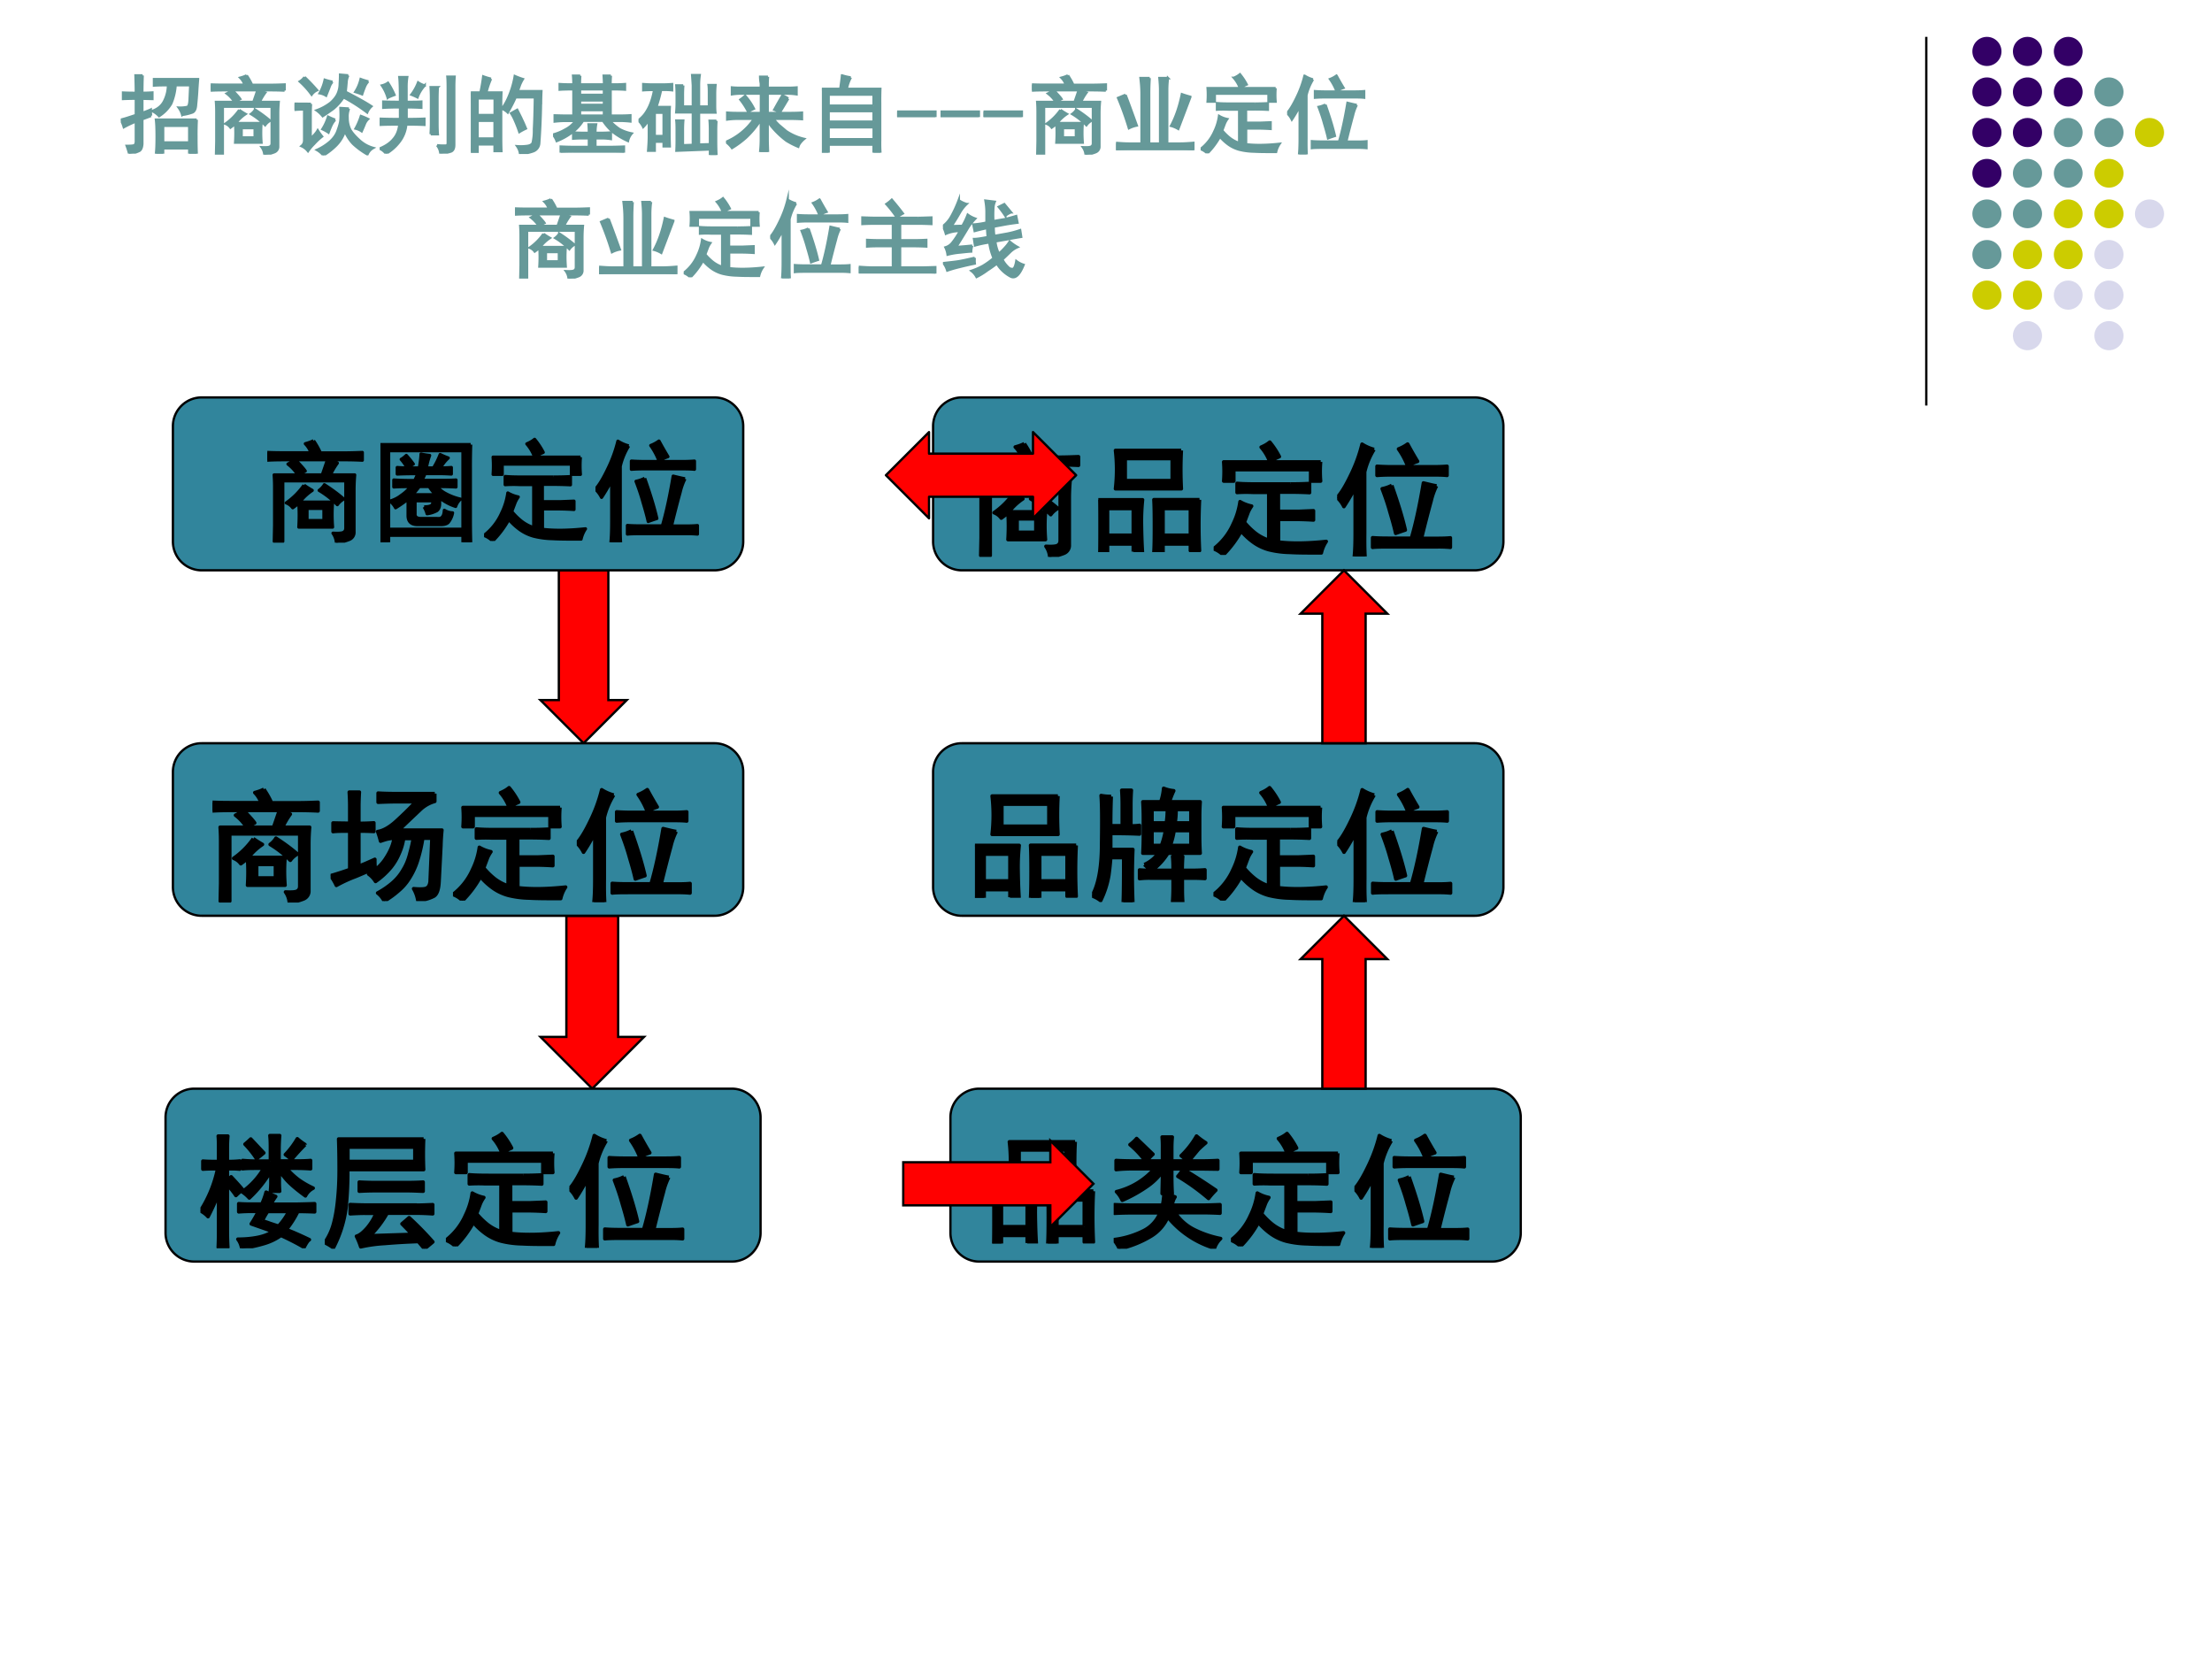 <svg xmlns="http://www.w3.org/2000/svg" xmlns:xlink="http://www.w3.org/1999/xlink" width="960" height="720" viewBox="0 0 720 540"><rect x="0" y="0" width="720" height="540" fill="#333333" stroke="none"/><g data-name="Artifact"><clipPath id="a"><path fill-rule="evenodd" d="M0 540h720V0H0Z"/></clipPath><g clip-path="url(#a)"><path fill="#fff" fill-rule="evenodd" d="M0 540h720V0H0Z"/></g></g><path fill="none" stroke="#000" stroke-miterlimit="10" stroke-width=".75" d="M627 12v120" data-name="Artifact"/><path fill="#306" fill-rule="evenodd" d="M642 16.74c0-2.62 2.12-4.74 4.74-4.74s4.74 2.12 4.74 4.74-2.12 4.74-4.74 4.74-4.74-2.12-4.74-4.74ZM655.2 16.74c0-2.62 2.12-4.74 4.74-4.74s4.74 2.12 4.74 4.74-2.12 4.74-4.74 4.74-4.74-2.12-4.74-4.74ZM668.52 16.74c0-2.62 2.1-4.74 4.68-4.74 2.58 0 4.68 2.12 4.68 4.74s-2.1 4.74-4.68 4.74c-2.58 0-4.68-2.12-4.68-4.74ZM642 29.94c0-2.62 2.12-4.74 4.74-4.74s4.74 2.12 4.74 4.74-2.12 4.74-4.74 4.74-4.74-2.12-4.74-4.74ZM655.2 29.94c0-2.62 2.12-4.74 4.74-4.74s4.74 2.12 4.74 4.74-2.12 4.74-4.74 4.74-4.74-2.12-4.74-4.74ZM668.52 29.94c0-2.62 2.1-4.74 4.68-4.74 2.58 0 4.68 2.12 4.68 4.74s-2.1 4.74-4.68 4.74c-2.58 0-4.68-2.12-4.68-4.74Z" data-name="Artifact"/><path fill="#699" fill-rule="evenodd" d="M681.72 29.94c0-2.62 2.12-4.74 4.74-4.74s4.74 2.12 4.74 4.74-2.12 4.74-4.74 4.74-4.74-2.12-4.74-4.74Z" data-name="Artifact"/><path fill="#306" fill-rule="evenodd" d="M642 43.14c0-2.62 2.12-4.74 4.74-4.74s4.74 2.12 4.74 4.74-2.12 4.74-4.74 4.74-4.74-2.12-4.74-4.74ZM655.2 43.14c0-2.62 2.12-4.74 4.74-4.74s4.74 2.12 4.74 4.74-2.12 4.74-4.74 4.74-4.74-2.12-4.74-4.74Z" data-name="Artifact"/><path fill="#699" fill-rule="evenodd" d="M668.52 43.14c0-2.62 2.1-4.74 4.68-4.74 2.58 0 4.68 2.12 4.68 4.74s-2.1 4.74-4.68 4.74c-2.58 0-4.68-2.12-4.68-4.74ZM681.72 43.14c0-2.62 2.12-4.74 4.74-4.74s4.74 2.12 4.74 4.74-2.12 4.74-4.74 4.74-4.74-2.12-4.74-4.74Z" data-name="Artifact"/><path fill="#cc0" fill-rule="evenodd" d="M694.92 43.14c0-2.62 2.12-4.74 4.74-4.74s4.74 2.12 4.74 4.74-2.12 4.74-4.74 4.74-4.74-2.12-4.74-4.74Z" data-name="Artifact"/><path fill="#306" fill-rule="evenodd" d="M642 56.4c0-2.58 2.12-4.68 4.74-4.68s4.74 2.1 4.74 4.68c0 2.58-2.12 4.68-4.74 4.68S642 58.98 642 56.4Z" data-name="Artifact"/><path fill="#699" fill-rule="evenodd" d="M655.2 56.4c0-2.58 2.12-4.68 4.74-4.68s4.74 2.1 4.74 4.68c0 2.58-2.12 4.68-4.74 4.68s-4.74-2.1-4.74-4.68ZM668.52 56.4c0-2.58 2.1-4.68 4.68-4.68 2.58 0 4.68 2.1 4.68 4.68 0 2.58-2.1 4.68-4.68 4.68-2.58 0-4.68-2.1-4.68-4.68Z" data-name="Artifact"/><path fill="#cc0" fill-rule="evenodd" d="M681.72 56.4c0-2.58 2.12-4.68 4.74-4.68s4.74 2.1 4.74 4.68c0 2.58-2.12 4.68-4.74 4.68s-4.74-2.1-4.74-4.68Z" data-name="Artifact"/><path fill="#699" fill-rule="evenodd" d="M642 69.6c0-2.58 2.12-4.68 4.74-4.68s4.74 2.1 4.74 4.68c0 2.58-2.12 4.68-4.74 4.68S642 72.18 642 69.6ZM655.2 69.6c0-2.58 2.12-4.68 4.74-4.68s4.74 2.1 4.74 4.68c0 2.58-2.12 4.68-4.74 4.68s-4.74-2.1-4.74-4.68Z" data-name="Artifact"/><path fill="#cc0" fill-rule="evenodd" d="M668.52 69.6c0-2.58 2.1-4.68 4.68-4.68 2.58 0 4.68 2.1 4.68 4.68 0 2.58-2.1 4.68-4.68 4.68-2.58 0-4.68-2.1-4.68-4.68ZM681.72 69.6c0-2.58 2.12-4.68 4.74-4.68s4.74 2.1 4.74 4.68c0 2.58-2.12 4.68-4.74 4.68s-4.74-2.1-4.74-4.68Z" data-name="Artifact"/><path fill="#d8d8ec" fill-rule="evenodd" d="M694.92 69.6c0-2.58 2.12-4.68 4.74-4.68s4.74 2.1 4.74 4.68c0 2.58-2.12 4.68-4.74 4.68s-4.74-2.1-4.74-4.68Z" data-name="Artifact"/><path fill="#699" fill-rule="evenodd" d="M642 82.86c0-2.62 2.12-4.74 4.74-4.74s4.74 2.12 4.74 4.74-2.12 4.74-4.74 4.74-4.74-2.12-4.74-4.74Z" data-name="Artifact"/><path fill="#cc0" fill-rule="evenodd" d="M655.2 82.86c0-2.62 2.12-4.74 4.74-4.74s4.74 2.12 4.74 4.74-2.12 4.74-4.74 4.74-4.74-2.12-4.74-4.74ZM668.52 82.86c0-2.62 2.1-4.74 4.68-4.74 2.58 0 4.68 2.12 4.68 4.74s-2.1 4.74-4.68 4.74c-2.58 0-4.68-2.12-4.68-4.74Z" data-name="Artifact"/><path fill="#d8d8ec" fill-rule="evenodd" d="M681.72 82.86c0-2.62 2.12-4.74 4.74-4.74s4.74 2.12 4.74 4.74-2.12 4.74-4.74 4.74-4.74-2.12-4.74-4.74Z" data-name="Artifact"/><path fill="#cc0" fill-rule="evenodd" d="M642 96.06c0-2.62 2.12-4.74 4.74-4.74s4.74 2.12 4.74 4.74-2.12 4.74-4.74 4.74-4.74-2.12-4.74-4.74ZM655.2 96.06c0-2.62 2.12-4.74 4.74-4.74s4.74 2.12 4.74 4.74-2.12 4.74-4.74 4.74-4.74-2.12-4.74-4.74Z" data-name="Artifact"/><path fill="#d8d8ec" fill-rule="evenodd" d="M668.52 96.06c0-2.62 2.1-4.74 4.68-4.74 2.58 0 4.68 2.12 4.68 4.74s-2.1 4.74-4.68 4.74c-2.58 0-4.68-2.12-4.68-4.74ZM681.72 96.06c0-2.62 2.12-4.74 4.74-4.74s4.74 2.12 4.74 4.74-2.12 4.74-4.74 4.74-4.74-2.12-4.74-4.74ZM655.2 109.26c0-2.62 2.12-4.74 4.74-4.74s4.74 2.12 4.74 4.74-2.12 4.74-4.74 4.74-4.74-2.12-4.74-4.74ZM681.72 109.26c0-2.62 2.12-4.74 4.74-4.74s4.74 2.12 4.74 4.74-2.12 4.74-4.74 4.74-4.74-2.12-4.74-4.74Z" data-name="Artifact"/><g data-name="Span"><clipPath id="b"><path fill-rule="evenodd" d="M0 540h720V0H0Z"/></clipPath><g clip-path="url(#b)"><symbol id="c"><path d="M.883.395A3.23 3.23 0 0 1 .879.199C.879.11.88.042.883 0H.797v.063H.492V0H.41c.005.036.008.102.008.195 0 .097-.003.163-.008.2h.473M.352.44A2.503 2.503 0 0 0 .25.402V.113C.247.074.237.048.219.035A.338.338 0 0 0 .098 0 .905.905 0 0 1 .07.09C.128.09.16.094.164.102a.07.07 0 0 1 .012.043v.23a1.283 1.283 0 0 1-.14-.066A.399.399 0 0 1 0 .395C.026.4.085.418.176.449v.192C.118.64.069.639.027.637V.71C.067.708.116.707.176.707c0 .07-.002.138-.004.203h.082A4.722 4.722 0 0 1 .25.707c.031 0 .07.001.117.004V.637L.25.64V.473c.047.018.08.03.098.039 0-.021.001-.045.004-.07m.363.011a.263.263 0 0 1-.04.082.38.38 0 0 1 .098.008C.79.548.798.574.801.621l.008.176H.637A.664.664 0 0 0 .586.582a.426.426 0 0 0-.14-.144.256.256 0 0 1-.079.058C.432.52.477.557.504.61A.415.415 0 0 1 .55.797C.48.797.426.796.387.793v.074h.511A5.698 5.698 0 0 1 .887.711 3.825 3.825 0 0 0 .875.57C.872.52.858.49.832.48A.559.559 0 0 0 .715.452M.797.13v.195H.492V.13h.305Z"/></symbol><symbol id="d"><path d="M.418.922A.704.704 0 0 0 .48.812h.223c.052 0 .104.002.156.004v-.07A3.128 3.128 0 0 1 .703.75h-.45c.05-.052.08-.086.09-.102A.29.29 0 0 1 .286.613h.211C.512.655.527.7.543.746A.616.616 0 0 1 .633.72.66.66 0 0 1 .57.613h.22A1.643 1.643 0 0 1 .784.484V.098A.068.068 0 0 0 .742.03.467.467 0 0 0 .625 0a.172.172 0 0 1-.031.086C.646.083.678.086.69.094c.013.008.02.02.02.039v.426H.14V.012H.063l.003.144v.336c0 .026 0 .067-.004.121h.215a.378.378 0 0 1-.09.098c.021.01.04.023.06.039h-.09C.096.75.043.749 0 .746v.07C.044.814.095.813.152.813h.243a.22.22 0 0 1-.051.082C.37.902.394.91.418.922M.332.52A.852.852 0 0 1 .406.473.464.464 0 0 1 .293.367H.59a1.43 1.43 0 0 1 0-.226H.285a1.704 1.704 0 0 1 0 .218A.788.788 0 0 0 .23.316.128.128 0 0 1 .172.36a.65.65 0 0 1 .16.16M.512.2v.11H.359v-.11h.153m.004.324C.589.477.647.433.69.395A.184.184 0 0 1 .633.344a.82.82 0 0 1-.164.129c.018.013.034.03.047.05Z"/></symbol><symbol id="e"><path d="M.633.543A.239.239 0 0 1 .617.437a.31.31 0 0 1 .031-.14c.024-.04.06-.08.11-.125A.39.39 0 0 1 .914.086.153.153 0 0 1 .848.012a.893.893 0 0 0-.164.12.46.46 0 0 0-.098.153.418.418 0 0 0-.113-.18A.774.774 0 0 0 .336 0a.266.266 0 0 1-.074.063.61.61 0 0 1 .152.097c.044.04.074.083.09.133.018.05.029.089.031.117.003.031.003.078 0 .14A15.4 15.4 0 0 1 .633.544M.625.93a.215.215 0 0 1-.02-.078A3.431 3.431 0 0 0 .594.738C.72.673.822.618.894.57A.204.204 0 0 1 .845.5 2.034 2.034 0 0 1 .57.676.606.606 0 0 0 .453.543 2.599 2.599 0 0 0 .328.457a.346.346 0 0 1-.07.066.584.584 0 0 1 .164.09C.46.647.488.683.504.72.52.758.527.796.527.832a1.6 1.6 0 0 1 .004.106L.625.93M.191.598A1.821 1.821 0 0 1 .187.477V.195C.228.232.255.263.27.29.285.266.302.242.32.22A.702.702 0 0 1 .227.133.568.568 0 0 1 .157.05a.2.2 0 0 1-.075.058c.02.016.031.038.031.067v.36C.07.535.031.533 0 .53v.07C.031.6.095.599.191.599M.117.91C.161.868.21.818.262.758A.164.164 0 0 1 .199.707a.94.94 0 0 1-.137.152c.021.013.04.03.055.051M.441.855A.172.172 0 0 1 .406.793L.367.695a.21.21 0 0 1-.074.028.547.547 0 0 1 .059.156.866.866 0 0 1 .09-.024M.858.86A.192.192 0 0 1 .816.793a1.224 1.224 0 0 1-.03-.082.93.93 0 0 1-.079.027c.029.045.05.094.063.149A.905.905 0 0 1 .86.859M.472.414A.281.281 0 0 1 .43.352 1.193 1.193 0 0 1 .395.266a.474.474 0 0 1-.07.039.583.583 0 0 1 .066.144.777.777 0 0 1 .082-.035m.382.008A.161.161 0 0 1 .816.363 1.94 1.94 0 0 0 .781.281a.209.209 0 0 1-.07.031.777.777 0 0 1 .062.145.777.777 0 0 0 .082-.035Z"/></symbol><symbol id="f"><path d="M0 .059c.07.028.124.065.16.109C.2.212.223.27.23.34.126.34.05.339.004.336v.07C.05.404.129.402.238.402V.54C.158.54.092.538.043.535v.07C.093.603.158.602.238.602.238.742.236.839.23.89h.09A.718.718 0 0 1 .312.77V.602c.073 0 .13 0 .172.003v-.07A2.919 2.919 0 0 1 .313.54V.402c.093 0 .162.002.207.004v-.07A3.882 3.882 0 0 1 .309.34.387.387 0 0 0 .223.129.53.53 0 0 0 .074 0 .173.173 0 0 1 0 .059m.668.039A.543.543 0 0 1 .773.094c.013.002.02.013.02.031v.64c0 .055-.001.098-.004.13h.082a1.738 1.738 0 0 1-.004-.13V.103C.867.062.855.038.832.027A.439.439 0 0 0 .707.004a.171.171 0 0 1-.039.094M.594.227c.002.039.004.082.004.128v.297c0 .05-.002.09-.004.121h.082A2.261 2.261 0 0 1 .672.641V.355c0-.046.001-.09.004-.128H.594m-.5.425a.508.508 0 0 1-.067.141.209.209 0 0 1 .07.031.846.846 0 0 0 .075-.14.811.811 0 0 1-.078-.032m.43.141A.396.396 0 0 1 .44.656a.744.744 0 0 1-.07.031.58.58 0 0 1 .078.141.282.282 0 0 1 .074-.035Z"/></symbol><symbol id="g"><path d="M.234.875A.936.936 0 0 1 .18.715h.175A2.957 2.957 0 0 1 .352.547V.203c0-.039 0-.095.003-.168H.277v.078H.078V.027H0l.004.157v.359c0 .07-.001.128-.004.172h.113c.013.06.024.122.032.187a.788.788 0 0 1 .09-.027M.815.578a8.084 8.084 0 0 0-.02-.453.105.105 0 0 0-.073-.094A.623.623 0 0 0 .574 0 .196.196 0 0 1 .54.09.561.561 0 0 1 .66.094C.691.099.71.11.72.129a.646.646 0 0 1 .015.16C.74.378.744.501.746.66H.52C.499.61.469.552.43.484a.195.195 0 0 1-.067.043.65.65 0 0 1 .067.114 1.043 1.043 0 0 1 .082.265.906.906 0 0 1 .093-.035.443.443 0 0 1-.035-.07.782.782 0 0 0-.027-.07H.82A3.217 3.217 0 0 1 .816.577M.277.18v.207H.078V.18h.2m0 .273v.195h-.2V.453h.2M.585.418C.602.387.62.346.64.297a.728.728 0 0 1-.075-.04C.548.308.531.35.516.384a.565.565 0 0 1-.047.09l.07.039.047-.094Z"/></symbol><symbol id="h"><path d="M.238.793c0 .036-.001.07-.004.102h.082A1.324 1.324 0 0 1 .312.793h.282c0 .036-.002.07-.004.102h.082A1.324 1.324 0 0 1 .668.793h.059c.028 0 .065.001.109.004V.734a1.93 1.93 0 0 1-.11.004H.669V.43h.086c.052 0 .1.001.144.004v-.07a1.142 1.142 0 0 1-.14.007H.66A.615.615 0 0 1 .773.273a.516.516 0 0 1 .141-.05.191.191 0 0 1-.043-.086.873.873 0 0 0-.176.105.639.639 0 0 0-.113.13H.348A.5.5 0 0 0 .223.237a.737.737 0 0 0-.18-.101A.246.246 0 0 1 0 .21.58.58 0 0 1 .145.27.33.33 0 0 1 .262.37H.16C.113.371.066.368.02.363v.07C.066.432.113.43.16.43h.078v.308C.176.738.122.737.078.734v.063C.122.794.167.793.211.793h.027M.418.23c0 .027-.001.06-.004.098H.5A.55.55 0 0 1 .492.23h.074c.037 0 .072.002.106.004V.16a.72.72 0 0 1-.11.008h-.07V.066H.66c.06 0 .115.002.164.004V0C.774.003.72.004.66.004H.238A2.68 2.68 0 0 1 .09 0v.07C.134.068.184.066.238.066h.18v.102H.355a1.71 1.71 0 0 1-.12-.004v.07A1.59 1.59 0 0 1 .347.23h.07m.176.2v.066H.313V.43h.28m0 .242v.066h-.28V.672h.28m0-.117v.054h-.28V.555h.28Z"/></symbol><symbol id="i"><path d="M.52.809A1.453 1.453 0 0 1 .516.69V.563h.117v.246a9.736 9.736 0 0 1-.008.12h.086A.83.83 0 0 1 .703.813v-.25H.82v.149C.82.753.82.786.816.813h.079A1.062 1.062 0 0 1 .89.71V.6c0-.044 0-.079.004-.105H.703V.121l.129.004v.16c0 .04-.001.077-.004.113h.078A1.376 1.376 0 0 1 .902.293v-.14A2.9 2.9 0 0 1 .906 0H.832v.066L.442.051c.002.036.003.077.003.12V.29C.445.34.444.375.441.4H.52a1.336 1.336 0 0 1-.004-.11V.113l.117.004v.38H.44C.444.54.445.578.445.612v.063C.445.73.444.775.441.809H.52M.297.82C.328.82.359.822.39.824v-.07a.706.706 0 0 1-.094.004H.262a1.782 1.782 0 0 0-.055-.2h.156A2.227 2.227 0 0 1 .36.439V.254C.36.212.361.16.363.102h-.07v.054H.188V.051H.113c.005.065.008.118.008.16v.2A.483.483 0 0 0 .055.327.257.257 0 0 1 0 .402c.031.026.056.051.074.075a.525.525 0 0 1 .059.105c.02.047.038.106.05.176C.14.758.097.757.056.754v.07C.085.822.115.82.145.82h.152M.293.22v.273H.188V.22h.105Z"/></symbol><symbol id="j"><path d="M.488.875A.825.825 0 0 1 .484.793V.746H.72C.75.746.784.747.82.75V.672A.721.721 0 0 1 .72.68H.484V.453h.27c.039 0 .082.001.129.004V.383a2.196 2.196 0 0 1-.13.004H.552A.439.439 0 0 1 .617.312L.7.242a.63.63 0 0 1 .207-.09.285.285 0 0 1-.05-.054A.133.133 0 0 1 .84.062a.94.94 0 0 0-.137.07 1.007 1.007 0 0 0-.172.164.346.346 0 0 0-.047.075V.148C.484.107.486.058.488 0h-.09c.006.057.008.107.008.148v.23a1.039 1.039 0 0 0-.172-.21A1.089 1.089 0 0 0 .07.047a.298.298 0 0 1-.07.07.743.743 0 0 1 .328.27H.125a.896.896 0 0 1-.11-.008v.078C.058.454.095.453.126.453h.281V.68H.184A.702.702 0 0 1 .07.672V.75C.102.747.138.746.18.746h.226v.05a.44.44 0 0 0-.008.079h.09M.723.621A12.318 12.318 0 0 0 .629.465C.605.475.583.485.562.492c.042.076.073.13.094.164A.233.233 0 0 0 .723.621m-.5.031A.684.684 0 0 0 .324.504.535.535 0 0 1 .258.469a.847.847 0 0 1-.09.14.788.788 0 0 1 .055.043Z"/></symbol><symbol id="k"><path d="M.336.875A.459.459 0 0 1 .289.742h.39A3.803 3.803 0 0 1 .677.578V.141C.676.094.677.047.68 0H.602v.094H.078V0H0c.003.05.004.095.004.137v.445c0 .047-.001.1-.004.16h.215c.01.07.017.123.02.156a.58.58 0 0 1 .1-.023M.603.156v.14H.078v-.14h.524m0 .39v.13H.078v-.13h.524m0-.187v.125H.078V.36h.524Z"/></symbol><use xlink:href="#c" fill="#699" transform="matrix(27.984 0 0 -27.984 39.312 50.023)"/><use xlink:href="#d" fill="#699" transform="matrix(27.984 0 0 -27.984 68.585 50.351)"/><use xlink:href="#e" fill="#699" transform="matrix(27.984 0 0 -27.984 95.86 50.57)"/><use xlink:href="#f" fill="#699" transform="matrix(27.984 0 0 -27.984 123.572 50.023)"/><use xlink:href="#g" fill="#699" transform="matrix(27.984 0 0 -27.984 153.251 50.133)"/><use xlink:href="#h" fill="#699" transform="matrix(27.984 0 0 -27.984 180.01 49.696)"/><use xlink:href="#i" fill="#699" transform="matrix(27.984 0 0 -27.984 207.831 50.46)"/><use xlink:href="#j" fill="#699" transform="matrix(27.984 0 0 -27.984 236.309 49.477)"/><use xlink:href="#k" fill="#699" transform="matrix(27.984 0 0 -27.984 267.519 49.696)"/><use xlink:href="#c" fill="none" stroke="#699" stroke-miterlimit="10" stroke-width=".029" transform="matrix(27.984 0 0 -27.984 39.312 50.023)"/><use xlink:href="#d" fill="none" stroke="#699" stroke-miterlimit="10" stroke-width=".029" transform="matrix(27.984 0 0 -27.984 68.585 50.351)"/><use xlink:href="#e" fill="none" stroke="#699" stroke-miterlimit="10" stroke-width=".029" transform="matrix(27.984 0 0 -27.984 95.86 50.57)"/><use xlink:href="#f" fill="none" stroke="#699" stroke-miterlimit="10" stroke-width=".029" transform="matrix(27.984 0 0 -27.984 123.572 50.023)"/><use xlink:href="#g" fill="none" stroke="#699" stroke-miterlimit="10" stroke-width=".029" transform="matrix(27.984 0 0 -27.984 153.251 50.133)"/><use xlink:href="#h" fill="none" stroke="#699" stroke-miterlimit="10" stroke-width=".029" transform="matrix(27.984 0 0 -27.984 180.01 49.696)"/><use xlink:href="#i" fill="none" stroke="#699" stroke-miterlimit="10" stroke-width=".029" transform="matrix(27.984 0 0 -27.984 207.831 50.46)"/><use xlink:href="#j" fill="none" stroke="#699" stroke-miterlimit="10" stroke-width=".029" transform="matrix(27.984 0 0 -27.984 236.309 49.477)"/><use xlink:href="#k" fill="none" stroke="#699" stroke-miterlimit="10" stroke-width=".029" transform="matrix(27.984 0 0 -27.984 267.519 49.696)"/></g></g><g data-name="Span"><clipPath id="l"><path fill-rule="evenodd" d="M0 540h720V0H0Z"/></clipPath><g clip-path="url(#l)"><symbol id="m"><path d="M.445 0H0v.063h.445V0Z"/></symbol><use xlink:href="#m" fill="#699" transform="matrix(27.984 0 0 -27.984 292.007 38.108)"/><use xlink:href="#m" fill="#699" transform="matrix(27.984 0 0 -27.984 306.139 38.108)"/><use xlink:href="#m" fill="#699" transform="matrix(27.984 0 0 -27.984 320.13 38.108)"/><use xlink:href="#m" fill="none" stroke="#699" stroke-miterlimit="10" stroke-width=".029" transform="matrix(27.984 0 0 -27.984 292.007 38.108)"/><use xlink:href="#m" fill="none" stroke="#699" stroke-miterlimit="10" stroke-width=".029" transform="matrix(27.984 0 0 -27.984 306.139 38.108)"/><use xlink:href="#m" fill="none" stroke="#699" stroke-miterlimit="10" stroke-width=".029" transform="matrix(27.984 0 0 -27.984 320.13 38.108)"/></g></g><g data-name="Span"><clipPath id="n"><path fill-rule="evenodd" d="M0 540h720V0H0Z"/></clipPath><g clip-path="url(#n)"><symbol id="o"><path d="M.39.84A2.689 2.689 0 0 1 .384.652V.078h.129V.7c0 .042-.003.089-.008.14h.098A1.072 1.072 0 0 1 .594.708V.078h.152c.042 0 .093.003.152.008V0C.838.005.79.008.75.008H.156A2.19 2.19 0 0 1 0 0v.086C.068.08.118.078.152.078h.145v.578C.297.711.293.772.285.84h.106M.109.645C.141.564.184.445.24.289a.337.337 0 0 1-.09-.031 3.543 3.543 0 0 1-.126.351L.11.645M.863.62.723.25A.325.325 0 0 1 .64.285C.695.387.737.51.766.652c.028-.01.06-.02.097-.03Z"/></symbol><symbol id="p"><path d="M.629.578c.05 0 .1.001.152.004V.508a3.088 3.088 0 0 1-.168.004H.527V.355h.164L.813.36V.285A2.629 2.629 0 0 1 .688.29h-.16V.105C.636.092.766.094.917.11a.277.277 0 0 1-.04-.093c-.103 0-.19 0-.257.004A.76.76 0 0 0 .45.043a.395.395 0 0 0-.125.059.571.571 0 0 0-.101.093A.864.864 0 0 0 .078 0 .213.213 0 0 1 0 .05a.52.52 0 0 1 .16.204.595.595 0 0 1 .055.18.306.306 0 0 1 .094-.036.279.279 0 0 1-.028-.05L.25.266A.602.602 0 0 1 .332.184.365.365 0 0 1 .449.12v.39H.324C.28.512.236.512.191.509v.074C.236.579.288.578.348.578h.28m.243.18a.944.944 0 0 1 0-.156H.79v.093H.164V.602H.082a1.041 1.041 0 0 1 0 .156h.79m-.485.12C.41.888.434.9.457.919A.655.655 0 0 0 .535.801.53.53 0 0 1 .457.76a.388.388 0 0 1-.07.118Z"/></symbol><symbol id="q"><path d="M.3.871A.622.622 0 0 1 .224.688V.19C.223.108.224.044.227 0H.14c.005.047.007.11.007.188v.374C.11.492.078.44.055.406A.26.26 0 0 1 0 .48c.034.037.07.097.11.18.041.083.072.168.093.254A.35.35 0 0 1 .301.871M.809.574a.552.552 0 0 1-.043-.12A10.735 10.735 0 0 1 .687.147H.82c.05 0 .084.002.102.004V.074A.989.989 0 0 1 .82.078H.422C.357.078.312.077.289.074v.078C.313.15.354.148.414.148h.191c.034.115.067.265.098.45C.745.588.78.579.81.574M.789.73c.047 0 .082.002.106.004V.66C.87.663.835.664.785.664H.437C.402.664.363.663.325.66v.074A1.83 1.83 0 0 1 .437.73H.79M.445.578C.492.445.53.324.555.215A2.301 2.301 0 0 1 .477.188C.464.247.447.305.43.362.414.421.393.483.367.551a.31.31 0 0 1 .078.027m.13.336C.604.86.632.812.655.774A.382.382 0 0 1 .574.737.638.638 0 0 1 .5.875c.026.01.05.023.074.04Z"/></symbol><use xlink:href="#d" fill="#699" transform="matrix(27.984 0 0 -27.984 335.897 50.351)"/><use xlink:href="#o" fill="#699" transform="matrix(27.984 0 0 -27.984 363.281 48.93)"/><use xlink:href="#p" fill="#699" transform="matrix(27.984 0 0 -27.984 390.805 49.914)"/><use xlink:href="#q" fill="#699" transform="matrix(27.984 0 0 -27.984 418.954 50.242)"/><use xlink:href="#d" fill="none" stroke="#699" stroke-miterlimit="10" stroke-width=".029" transform="matrix(27.984 0 0 -27.984 335.897 50.351)"/><use xlink:href="#o" fill="none" stroke="#699" stroke-miterlimit="10" stroke-width=".029" transform="matrix(27.984 0 0 -27.984 363.281 48.93)"/><use xlink:href="#p" fill="none" stroke="#699" stroke-miterlimit="10" stroke-width=".029" transform="matrix(27.984 0 0 -27.984 390.805 49.914)"/><use xlink:href="#q" fill="none" stroke="#699" stroke-miterlimit="10" stroke-width=".029" transform="matrix(27.984 0 0 -27.984 418.954 50.242)"/></g></g><g data-name="Span"><clipPath id="r"><path fill-rule="evenodd" d="M0 540h720V0H0Z"/></clipPath><g clip-path="url(#r)"><symbol id="s"><path d="M-2147483500-2147483500Z"/></symbol><use xlink:href="#s" fill="#699" transform="matrix(27.96 0 0 -27.96 60043638000 -60043638000)"/><use xlink:href="#s" fill="#699" transform="matrix(27.96 0 0 -27.96 60043638000 -60043638000)"/><use xlink:href="#s" fill="#699" transform="matrix(27.96 0 0 -27.96 60043638000 -60043638000)"/><use xlink:href="#s" fill="#699" transform="matrix(27.96 0 0 -27.96 60043638000 -60043638000)"/><use xlink:href="#s" fill="#699" transform="matrix(27.96 0 0 -27.96 60043638000 -60043638000)"/><use xlink:href="#s" fill="#699" transform="matrix(27.96 0 0 -27.96 60043638000 -60043638000)"/><use xlink:href="#s" fill="#699" transform="matrix(27.96 0 0 -27.96 60043638000 -60043638000)"/><use xlink:href="#s" fill="#699" transform="matrix(27.96 0 0 -27.96 60043638000 -60043638000)"/><use xlink:href="#s" fill="#699" transform="matrix(27.96 0 0 -27.96 60043638000 -60043638000)"/><use xlink:href="#s" fill="none" stroke="#699" stroke-miterlimit="10" stroke-width=".029" transform="matrix(27.96 0 0 -27.96 60043638000 -60043638000)"/><use xlink:href="#s" fill="none" stroke="#699" stroke-miterlimit="10" stroke-width=".029" transform="matrix(27.96 0 0 -27.96 60043638000 -60043638000)"/><use xlink:href="#s" fill="none" stroke="#699" stroke-miterlimit="10" stroke-width=".029" transform="matrix(27.96 0 0 -27.96 60043638000 -60043638000)"/><use xlink:href="#s" fill="none" stroke="#699" stroke-miterlimit="10" stroke-width=".029" transform="matrix(27.96 0 0 -27.96 60043638000 -60043638000)"/><use xlink:href="#s" fill="none" stroke="#699" stroke-miterlimit="10" stroke-width=".029" transform="matrix(27.96 0 0 -27.96 60043638000 -60043638000)"/><use xlink:href="#s" fill="none" stroke="#699" stroke-miterlimit="10" stroke-width=".029" transform="matrix(27.96 0 0 -27.96 60043638000 -60043638000)"/><use xlink:href="#s" fill="none" stroke="#699" stroke-miterlimit="10" stroke-width=".029" transform="matrix(27.96 0 0 -27.96 60043638000 -60043638000)"/><use xlink:href="#s" fill="none" stroke="#699" stroke-miterlimit="10" stroke-width=".029" transform="matrix(27.96 0 0 -27.96 60043638000 -60043638000)"/><use xlink:href="#s" fill="none" stroke="#699" stroke-miterlimit="10" stroke-width=".029" transform="matrix(27.96 0 0 -27.96 60043638000 -60043638000)"/></g></g><g data-name="Span"><clipPath id="t"><path fill-rule="evenodd" d="M0 540h720V0H0Z"/></clipPath><g clip-path="url(#t)"><symbol id="u"><path d="M.688.648C.729.648.78.65.844.652V.578a3.871 3.871 0 0 1-.156.004H.48V.387h.157c.041 0 .09.001.148.004V.316A3.332 3.332 0 0 1 .637.32H.48V.07h.247C.773.07.828.072.89.074V0a4.003 4.003 0 0 1-.164.004H0v.074C.063.073.118.07.168.07h.23v.25H.246C.204.32.155.32.098.316v.075C.16.388.21.387.246.387h.152v.195H.203C.148.582.095.581.043.578v.074C.1.65.155.648.207.648h.48M.442.656a1.337 1.337 0 0 1-.12.153.472.472 0 0 1 .062.05C.437.797.48.743.512.7a.739.739 0 0 1-.07-.043Z"/></symbol><symbol id="v"><path d="M.508.777c0 .04-.004.082-.012.13L.602.894A.224.224 0 0 1 .586.816a1.376 1.376 0 0 1 0-.148l.133.023a2.5 2.5 0 0 1 .133.036L.867.652A2.877 2.877 0 0 1 .73.632L.59.606C.59.564.592.527.598.496L.75.523c.052.01.102.024.148.04L.91.487A4.691 4.691 0 0 1 .762.461L.609.434A.44.44 0 0 1 .65.289c.023.018.045.04.066.063C.738.375.759.4.777.43a.578.578 0 0 1 .09-.063.282.282 0 0 1-.082-.054 4.915 4.915 0 0 0-.094-.09A.329.329 0 0 1 .773.12C.8.108.818.108.828.121c.01.013.02.04.027.082A.273.273 0 0 1 .938.16C.892.046.845 0 .792.023a.413.413 0 0 0-.164.153 1.421 1.421 0 0 0-.11-.078A.799.799 0 0 0 .392.02a.212.212 0 0 1-.059.07.806.806 0 0 1 .133.058.9.9 0 0 1 .125.09.696.696 0 0 0-.05.184A1.236 1.236 0 0 1 .374.387L.363.46c.032 0 .085.008.16.023A.874.874 0 0 0 .516.59 2.437 2.437 0 0 1 .37.555L.355.629a.94.94 0 0 1 .153.023v.125m-.235.09A.43.43 0 0 1 .195.766 2.531 2.531 0 0 0 .098.609C.16.612.203.613.227.613c.023.04.044.082.062.13A.332.332 0 0 1 .375.698.648.648 0 0 1 .293.594a9.276 9.276 0 0 0-.14-.227c.07.005.132.01.187.016A.238.238 0 0 1 .328.316C.31.316.27.312.207.305A.9.9 0 0 1 .055.28.262.262 0 0 1 .03.363a.16.16 0 0 1 .086.063C.143.46.171.503.2.555A.399.399 0 0 1 .035.523.399.399 0 0 1 0 .61a.361.361 0 0 1 .098.114c.03.054.06.117.086.187a.319.319 0 0 1 .09-.043M.37.242a.277.277 0 0 1 0-.066 3.816 3.816 0 0 1-.176-.04A1.604 1.604 0 0 1 .051.095.266.266 0 0 1 .008.18C.08.188.137.194.176.2.215.206.28.22.37.241m.356.492a1.198 1.198 0 0 1-.075.102l.063.031.078-.094A.235.235 0 0 1 .727.734Z"/></symbol><use xlink:href="#d" fill="#699" transform="matrix(27.96 0 0 -27.96 167.625 90.689)"/><use xlink:href="#o" fill="#699" transform="matrix(27.96 0 0 -27.96 195.014 89.269)"/><use xlink:href="#p" fill="#699" transform="matrix(27.96 0 0 -27.96 222.542 90.252)"/><use xlink:href="#q" fill="#699" transform="matrix(27.96 0 0 -27.96 250.695 90.58)"/><use xlink:href="#u" fill="#699" transform="matrix(27.96 0 0 -27.96 279.534 89.05)"/><use xlink:href="#v" fill="#699" transform="matrix(27.96 0 0 -27.96 306.923 90.689)"/><use xlink:href="#d" fill="none" stroke="#699" stroke-miterlimit="10" stroke-width=".029" transform="matrix(27.96 0 0 -27.96 167.625 90.689)"/><use xlink:href="#o" fill="none" stroke="#699" stroke-miterlimit="10" stroke-width=".029" transform="matrix(27.96 0 0 -27.96 195.014 89.269)"/><use xlink:href="#p" fill="none" stroke="#699" stroke-miterlimit="10" stroke-width=".029" transform="matrix(27.96 0 0 -27.96 222.542 90.252)"/><use xlink:href="#q" fill="none" stroke="#699" stroke-miterlimit="10" stroke-width=".029" transform="matrix(27.96 0 0 -27.96 250.695 90.58)"/><use xlink:href="#u" fill="none" stroke="#699" stroke-miterlimit="10" stroke-width=".029" transform="matrix(27.96 0 0 -27.96 279.534 89.05)"/><use xlink:href="#v" fill="none" stroke="#699" stroke-miterlimit="10" stroke-width=".029" transform="matrix(27.96 0 0 -27.96 306.923 90.689)"/></g></g><g data-name="P"><path fill="red" fill-rule="evenodd" d="M175.92 227.88h5.98v-42.24h16.12v42.24H204l-14.04 14.04Z"/><path fill="none" stroke="#000" stroke-miterlimit="10" stroke-width=".75" d="M175.92 227.88h5.98v-42.24h16.12v42.24H204l-14.04 14.04Z"/></g><g data-name="P"><path fill="#31859c" fill-rule="evenodd" d="M56.28 138.74c0-5.18 4.2-9.38 9.38-9.38h166.88c5.18 0 9.38 4.2 9.38 9.38v37.52c0 5.18-4.2 9.38-9.38 9.38H65.66a9.38 9.38 0 0 1-9.38-9.38Z"/><path fill="none" stroke="#000" stroke-linejoin="round" stroke-width=".75" d="M56.28 138.74c0-5.18 4.2-9.38 9.38-9.38h166.88c5.18 0 9.38 4.2 9.38 9.38v37.52c0 5.18-4.2 9.38-9.38 9.38H65.66a9.38 9.38 0 0 1-9.38-9.38Z"/></g><g data-name="Span"><clipPath id="w"><path fill-rule="evenodd" d="M0 540h720V0H0Z"/></clipPath><g clip-path="url(#w)"><symbol id="x"><path d="M.816.883A5.713 5.713 0 0 1 .813.664V.246c0-.068 0-.15.003-.246h-.07v.063H.074V0H0c.003.08.004.164.004.25v.414C.004.74.003.812 0 .883h.816M.746.117v.711H.074v-.71h.672M.395.32C.444.32.47.33.473.352v.023h-.16V.258C.31.227.332.212.379.215h.129C.534.212.55.216.558.227c.011.01.018.03.02.062A.147.147 0 0 1 .652.266.189.189 0 0 0 .613.18C.6.167.578.16.547.16H.344C.28.158.25.185.25.242v.149A1.096 1.096 0 0 0 .137.312a.175.175 0 0 1-.051.06C.125.383.16.401.19.425c.034.023.062.05.082.078C.22.504.168.503.121.5v.063C.165.56.228.558.31.558c.01.02.02.041.027.062A3.19 3.19 0 0 1 .152.617v.059C.19.673.22.672.242.672A.42.42 0 0 1 .188.75c.015.008.03.02.046.035A.82.82 0 0 0 .297.707.153.153 0 0 1 .25.672h.102c.01.06.015.101.015.125A.808.808 0 0 1 .445.785a.63.63 0 0 1-.03-.113H.48a.7.7 0 0 1 .06.121.71.71 0 0 1 .073-.031.314.314 0 0 1-.07-.09c.023 0 .056.001.098.004V.617a1.666 1.666 0 0 1-.098.004h-.14A.39.39 0 0 0 .374.56h.18c.041 0 .084 0 .129.003V.5a3.044 3.044 0 0 1-.172.004A.255.255 0 0 1 .59.44a.524.524 0 0 1 .133-.05A.15.15 0 0 1 .68.324a.455.455 0 0 0-.145.078V.348C.535.319.526.298.508.285A.253.253 0 0 0 .422.258.218.218 0 0 1 .395.32M.5.43a.434.434 0 0 0-.059.074h-.09A1.06 1.06 0 0 0 .29.43H.5Z"/></symbol><use xlink:href="#d" transform="matrix(36 0 0 -36 87.008 176.647)"/><use xlink:href="#x" transform="matrix(36 0 0 -36 123.831 176.506)"/><use xlink:href="#p" transform="matrix(36 0 0 -36 157.56 176.084)"/><use xlink:href="#q" transform="matrix(36 0 0 -36 193.821 176.506)"/><use xlink:href="#d" fill="none" stroke="#000" stroke-linejoin="round" stroke-width=".029" transform="matrix(36 0 0 -36 87.008 176.647)"/><use xlink:href="#x" fill="none" stroke="#000" stroke-linejoin="round" stroke-width=".029" transform="matrix(36 0 0 -36 123.831 176.506)"/><use xlink:href="#p" fill="none" stroke="#000" stroke-linejoin="round" stroke-width=".029" transform="matrix(36 0 0 -36 157.56 176.084)"/><use xlink:href="#q" fill="none" stroke="#000" stroke-linejoin="round" stroke-width=".029" transform="matrix(36 0 0 -36 193.821 176.506)"/></g></g><g data-name="P"><path fill="#31859c" fill-rule="evenodd" d="M303.72 251.28a9.36 9.36 0 0 1 9.36-9.36H480a9.36 9.36 0 0 1 9.36 9.36v37.44a9.36 9.36 0 0 1-9.36 9.36H313.08a9.36 9.36 0 0 1-9.36-9.36Z"/><path fill="none" stroke="#000" stroke-linejoin="round" stroke-width=".75" d="M303.72 251.28a9.36 9.36 0 0 1 9.36-9.36H480a9.36 9.36 0 0 1 9.36 9.36v37.44a9.36 9.36 0 0 1-9.36 9.36H313.08a9.36 9.36 0 0 1-9.36-9.36Z"/></g><g data-name="Span"><clipPath id="y"><path fill-rule="evenodd" d="M0 540h720V0H0Z"/></clipPath><g clip-path="url(#y)"><symbol id="z"><path d="M.676.828a2.919 2.919 0 0 1 0-.312H.14a1.358 1.358 0 0 1 0 .312h.535M.824.426a4.263 4.263 0 0 1 0-.414H.75v.054H.527V0H.453c.003.044.004.115.004.21C.457.308.456.38.453.427h.371M.285.004v.062h-.21V0H0c.003.044.004.115.004.21 0 .1-.001.172-.004.216h.36A1.711 1.711 0 0 1 .351.238C.352.16.354.082.359.004H.285m.317.578v.18H.219v-.18h.383M.75.137v.218H.527V.137H.75m-.465 0v.218h-.21V.137h.21Z"/></symbol><symbol id="A"><path d="M.426.305c.05.023.087.054.113.093H.414c.003.053.004.098.004.137v.149c0 .039-.001.083-.004.132H.56a.46.46 0 0 1 .023.11.29.29 0 0 1 .082-.02.722.722 0 0 1-.035-.09h.25a1.942 1.942 0 0 1-.004-.12v-.16c0-.043.001-.088.004-.138H.617a.495.495 0 0 0-.129-.14H.66C.66.294.66.332.656.37h.082A1.704 1.704 0 0 1 .734.258H.81c.036 0 .073.001.109.004v-.07a1.6 1.6 0 0 1-.106.003H.735V.11A1.6 1.6 0 0 1 .738.004H.656A1.6 1.6 0 0 1 .66.109v.086H.477a.662.662 0 0 1-.09-.004v.07a1.32 1.32 0 0 1 .07-.003h.016a.398.398 0 0 1-.047.047m-.27.554A5.25 5.25 0 0 1 .152.621h.094v.176C.246.83.245.868.242.91H.32A1.83 1.83 0 0 1 .316.797V.62c.026 0 .05.001.07.004v-.07a3.876 3.876 0 0 1-.234.004v-.13h.18a5.113 5.113 0 0 1 0-.429H.254c.003.068.004.189.004.363H.152A2.24 2.24 0 0 0 .137.22.755.755 0 0 0 .07.012.238.238 0 0 1 0 .05c.052.09.078.232.078.422C.081.665.08.797.074.867A.418.418 0 0 1 .156.86M.805.461v.121H.668A.64.64 0 0 0 .637.461h.168m0 .184v.109H.684a.673.673 0 0 0-.008-.11h.129m-.2 0a.72.72 0 0 1 .008.11H.488v-.11h.117M.566.462a.627.627 0 0 1 .032.121h-.11V.461h.078Z"/></symbol><use xlink:href="#z" transform="matrix(39.984 0 0 -39.984 317.342 292.215)"/><use xlink:href="#A" transform="matrix(39.984 0 0 -39.984 355.456 293.62)"/><use xlink:href="#p" transform="matrix(39.984 0 0 -39.984 394.971 293.152)"/><use xlink:href="#q" transform="matrix(39.984 0 0 -39.984 435.271 293.62)"/><use xlink:href="#z" fill="none" stroke="#000" stroke-linejoin="round" stroke-width=".029" transform="matrix(39.984 0 0 -39.984 317.342 292.215)"/><use xlink:href="#A" fill="none" stroke="#000" stroke-linejoin="round" stroke-width=".029" transform="matrix(39.984 0 0 -39.984 355.456 293.62)"/><use xlink:href="#p" fill="none" stroke="#000" stroke-linejoin="round" stroke-width=".029" transform="matrix(39.984 0 0 -39.984 394.971 293.152)"/><use xlink:href="#q" fill="none" stroke="#000" stroke-linejoin="round" stroke-width=".029" transform="matrix(39.984 0 0 -39.984 435.271 293.62)"/></g></g><g data-name="P"><path fill="red" fill-rule="evenodd" d="M175.92 337.5h8.43v-39.42h16.86v39.42h8.43l-16.86 16.86Z"/><path fill="none" stroke="#000" stroke-miterlimit="8" stroke-width=".75" d="M175.92 337.5h8.43v-39.42h16.86v39.42h8.43l-16.86 16.86Z"/></g><g data-name="P"><path fill="#31859c" fill-rule="evenodd" d="M303.72 138.74c0-5.18 4.2-9.38 9.38-9.38h166.88c5.18 0 9.38 4.2 9.38 9.38v37.52c0 5.18-4.2 9.38-9.38 9.38H313.1a9.38 9.38 0 0 1-9.38-9.38Z"/><path fill="none" stroke="#000" stroke-linejoin="round" stroke-width=".75" d="M303.72 138.74c0-5.18 4.2-9.38 9.38-9.38h166.88c5.18 0 9.38 4.2 9.38 9.38v37.52c0 5.18-4.2 9.38-9.38 9.38H313.1a9.38 9.38 0 0 1-9.38-9.38Z"/></g><g data-name="Span"><clipPath id="B"><path fill-rule="evenodd" d="M0 540h720V0H0Z"/></clipPath><g clip-path="url(#B)"><use xlink:href="#d" transform="matrix(39.96 0 0 -39.96 316.716 181.265)"/><use xlink:href="#z" transform="matrix(39.96 0 0 -39.96 357.5 179.704)"/><use xlink:href="#p" transform="matrix(39.96 0 0 -39.96 395.042 180.64)"/><use xlink:href="#q" transform="matrix(39.96 0 0 -39.96 435.238 181.108)"/><use xlink:href="#d" fill="none" stroke="#000" stroke-linejoin="round" stroke-width=".029" transform="matrix(39.96 0 0 -39.96 316.716 181.265)"/><use xlink:href="#z" fill="none" stroke="#000" stroke-linejoin="round" stroke-width=".029" transform="matrix(39.96 0 0 -39.96 357.5 179.704)"/><use xlink:href="#p" fill="none" stroke="#000" stroke-linejoin="round" stroke-width=".029" transform="matrix(39.96 0 0 -39.96 395.042 180.64)"/><use xlink:href="#q" fill="none" stroke="#000" stroke-linejoin="round" stroke-width=".029" transform="matrix(39.96 0 0 -39.96 435.238 181.108)"/></g></g><g data-name="P"><path fill="#31859c" fill-rule="evenodd" d="M56.28 251.28a9.36 9.36 0 0 1 9.36-9.36h166.92a9.36 9.36 0 0 1 9.36 9.36v37.44a9.36 9.36 0 0 1-9.36 9.36H65.64a9.36 9.36 0 0 1-9.36-9.36Z"/><path fill="none" stroke="#000" stroke-linejoin="round" stroke-width=".75" d="M56.28 251.28a9.36 9.36 0 0 1 9.36-9.36h166.92a9.36 9.36 0 0 1 9.36 9.36v37.44a9.36 9.36 0 0 1-9.36 9.36H65.64a9.36 9.36 0 0 1-9.36-9.36Z"/></g><g data-name="Span"><clipPath id="C"><path fill-rule="evenodd" d="M0 540h720V0H0Z"/></clipPath><g clip-path="url(#C)"><symbol id="D"><path d="M.848.875V.812a.283.283 0 0 1-.121-.07A17.96 17.96 0 0 1 .555.578h.351A1.648 1.648 0 0 1 .898.453L.883.16C.88.095.866.055.84.04A.295.295 0 0 0 .71.007a.276.276 0 0 1-.034.094C.73.096.766.098.78.105.797.113.806.13.81.156l.015.356H.75A1.2 1.2 0 0 0 .703.316.607.607 0 0 0 .637.18.408.408 0 0 0 .555.086.76.76 0 0 0 .437 0a.192.192 0 0 1-.054.066.66.66 0 0 1 .12.082.404.404 0 0 1 .09.11C.618.299.635.344.646.39c.013.046.022.087.027.12H.594a.452.452 0 0 0-.035-.12.466.466 0 0 0-.07-.118A.64.64 0 0 0 .366.16.206.206 0 0 1 .31.22c.062.034.11.08.144.136.037.058.057.11.063.157A.459.459 0 0 1 .457.504a.787.787 0 0 1-.05-.016.735.735 0 0 1-.024.078C.427.572.478.6.535.652c.06.055.113.107.16.157H.547C.49.809.437.807.387.805v.074C.434.876.486.875.543.875h.305M.156.777c0 .029-.001.065-.004.11h.082A2.104 2.104 0 0 1 .23.777V.633c.04 0 .08.001.122.004v-.07A2.227 2.227 0 0 1 .23.57V.285c.03.01.072.029.13.055 0-.024 0-.047.003-.07A3.96 3.96 0 0 0 .203.2 1.138 1.138 0 0 1 .047.128.44.44 0 0 1 0 .207c.047.013.099.03.156.05V.57C.1.57.053.57.02.566v.07C.064.635.11.634.156.634v.144Z"/></symbol><use xlink:href="#d" transform="matrix(39.984 0 0 -39.984 69.184 293.777)"/><use xlink:href="#D" transform="matrix(39.984 0 0 -39.984 107.61 293.308)"/><use xlink:href="#p" transform="matrix(39.984 0 0 -39.984 147.437 293.152)"/><use xlink:href="#q" transform="matrix(39.984 0 0 -39.984 187.737 293.62)"/><use xlink:href="#d" fill="none" stroke="#000" stroke-linejoin="round" stroke-width=".029" transform="matrix(39.984 0 0 -39.984 69.184 293.777)"/><use xlink:href="#D" fill="none" stroke="#000" stroke-linejoin="round" stroke-width=".029" transform="matrix(39.984 0 0 -39.984 107.61 293.308)"/><use xlink:href="#p" fill="none" stroke="#000" stroke-linejoin="round" stroke-width=".029" transform="matrix(39.984 0 0 -39.984 147.437 293.152)"/><use xlink:href="#q" fill="none" stroke="#000" stroke-linejoin="round" stroke-width=".029" transform="matrix(39.984 0 0 -39.984 187.737 293.62)"/></g></g><g data-name="P"><path fill="#31859c" fill-rule="evenodd" d="M53.88 363.74c0-5.18 4.2-9.38 9.38-9.38h174.92c5.18 0 9.38 4.2 9.38 9.38v37.52c0 5.18-4.2 9.38-9.38 9.38H63.26a9.38 9.38 0 0 1-9.38-9.38Z"/><path fill="none" stroke="#000" stroke-linejoin="round" stroke-width=".75" d="M53.88 363.74c0-5.18 4.2-9.38 9.38-9.38h174.92c5.18 0 9.38 4.2 9.38 9.38v37.52c0 5.18-4.2 9.38-9.38 9.38H63.26a9.38 9.38 0 0 1-9.38-9.38Z"/></g><g data-name="Span"><clipPath id="E"><path fill-rule="evenodd" d="M0 540h720V0H0Z"/></clipPath><g clip-path="url(#E)"><symbol id="F"><path d="M.5.36a.556.556 0 0 1 .035.097A1.03 1.03 0 0 1 .613.422.457.457 0 0 1 .574.359h.211C.832.36.88.361.93.363V.297C.88.299.84.3.809.3H.793A.78.78 0 0 0 .699.152C.741.137.803.11.887.07.877.065.862.044.844.008.797.036.734.069.656.105A.454.454 0 0 0 .523.04 1.166 1.166 0 0 0 .336 0a.163.163 0 0 1-.031.074C.37.074.425.08.473.09.52.1.559.116.59.137L.414.199C.43.223.45.257.473.301H.422a1.25 1.25 0 0 1-.11-.004v.066A1.25 1.25 0 0 1 .422.36H.5M.148.816c0 .034 0 .067-.003.098h.078A1.177 1.177 0 0 1 .219.816V.707h.035c.013 0 .035.001.066.004V.645a.645.645 0 0 1-.058.003H.219V.555L.25.582C.297.532.328.497.344.477A.51.51 0 0 1 .289.43a.562.562 0 0 1-.07.086V.148C.219.107.22.06.223.008H.145c.002.041.003.088.003.14v.309L.118.375A2.212 2.212 0 0 0 .062.258.216.216 0 0 1 0 .305a1.01 1.01 0 0 1 .14.343H.095A1.54 1.54 0 0 1 .02.645V.71A.927.927 0 0 1 .09.707h.058v.11M.57.71v.105C.57.846.57.88.566.918h.079A1.432 1.432 0 0 1 .64.816V.711h.144c.042 0 .08.001.113.004V.648a1.65 1.65 0 0 1-.117.004H.7A.644.644 0 0 1 .797.56a.71.71 0 0 1 .121-.07.145.145 0 0 1-.063-.063C.785.478.733.522.7.559l-.058.07V.543A.87.87 0 0 1 .645.465H.57A.603.603 0 0 1 .574.53V.63A.977.977 0 0 0 .398.41.303.303 0 0 1 .34.46a.598.598 0 0 1 .176.192H.449C.405.652.37.651.344.648v.067A1.25 1.25 0 0 1 .454.71H.57M.504.223a.575.575 0 0 0 .062-.02L.636.18A.524.524 0 0 1 .72.3H.547A.553.553 0 0 1 .504.224m.348.62a1.93 1.93 0 0 1-.11-.12.537.537 0 0 1-.05.039.673.673 0 0 1 .097.129.489.489 0 0 1 .063-.047M.41.89.516.777A1.154 1.154 0 0 0 .457.73a.768.768 0 0 1-.094.118A.702.702 0 0 1 .41.89Z"/></symbol><symbol id="G"><path d="M.805.895a2.916 2.916 0 0 1 0-.25H.187C.188.53.182.425.172.328A.982.982 0 0 0 .07.008.459.459 0 0 1 0 .05a.487.487 0 0 1 .07.148c.016.058.028.124.035.2.008.075.012.156.012.242 0 .088-.001.173-.004.254h.692M.75.355c.04 0 .082.002.129.004V.285C.832.288.789.29.75.29H.508a.828.828 0 0 0-.14-.184L.71.117C.688.143.66.172.629.203l.058.05C.756.19.82.124.88.056A2.59 2.59 0 0 0 .812 0a7.627 7.627 0 0 1-.05.059A5.425 5.425 0 0 1 .488.043 1.178 1.178 0 0 1 .293.016a.656.656 0 0 1-.035.086c.026.007.054.03.086.066a.446.446 0 0 1 .074.121H.336C.305.29.262.288.207.285V.36a3.02 3.02 0 0 1 .14-.004H.75M.734.711v.117H.188V.711h.546M.656.539c.052 0 .1.001.145.004V.469C.767.47.72.473.664.473h-.25A2.4 2.4 0 0 1 .281.469v.074A2.4 2.4 0 0 1 .414.539h.242Z"/></symbol><use xlink:href="#F" transform="matrix(39.96 0 0 -39.96 65.245 406.315)"/><use xlink:href="#G" transform="matrix(39.96 0 0 -39.96 105.717 406.47)"/><use xlink:href="#p" transform="matrix(39.96 0 0 -39.96 145.132 405.69)"/><use xlink:href="#q" transform="matrix(39.96 0 0 -39.96 185.328 406.158)"/><use xlink:href="#F" fill="none" stroke="#000" stroke-linejoin="round" stroke-width=".029" transform="matrix(39.96 0 0 -39.96 65.245 406.315)"/><use xlink:href="#G" fill="none" stroke="#000" stroke-linejoin="round" stroke-width=".029" transform="matrix(39.96 0 0 -39.96 105.717 406.47)"/><use xlink:href="#p" fill="none" stroke="#000" stroke-linejoin="round" stroke-width=".029" transform="matrix(39.96 0 0 -39.96 145.132 405.69)"/><use xlink:href="#q" fill="none" stroke="#000" stroke-linejoin="round" stroke-width=".029" transform="matrix(39.96 0 0 -39.96 185.328 406.158)"/></g></g><g data-name="P"><path fill="#31859c" fill-rule="evenodd" d="M309.36 363.74c0-5.18 4.2-9.38 9.38-9.38h166.88c5.18 0 9.38 4.2 9.38 9.38v37.52c0 5.18-4.2 9.38-9.38 9.38H318.74a9.38 9.38 0 0 1-9.38-9.38Z"/><path fill="none" stroke="#000" stroke-linejoin="round" stroke-width=".75" d="M309.36 363.74c0-5.18 4.2-9.38 9.38-9.38h166.88c5.18 0 9.38 4.2 9.38 9.38v37.52c0 5.18-4.2 9.38-9.38 9.38H318.74a9.38 9.38 0 0 1-9.38-9.38Z"/></g><g data-name="Span"><clipPath id="H"><path fill-rule="evenodd" d="M0 540h720V0H0Z"/></clipPath><g clip-path="url(#H)"><symbol id="I"><path d="M.258.715a.767.767 0 0 1-.125.133c.02.015.039.032.054.05L.32.77A.369.369 0 0 1 .27.715h.128V.82a.842.842 0 0 1-.003.09h.082A.993.993 0 0 1 .473.82V.715h.129L.55.758a.711.711 0 0 1 .125.16A.61.61 0 0 1 .75.863 1.052 1.052 0 0 1 .691.81 3.627 3.627 0 0 1 .613.715h.098c.042 0 .087.001.137.004v-.07L.71.651H.473V.586c0-.042.001-.087.004-.137H.422L.5.422A.149.149 0 0 1 .477.355H.71c.052 0 .104.002.156.004V.29a2.9 2.9 0 0 1-.152.004H.5a.4.4 0 0 1 .16-.14.837.837 0 0 1 .211-.071.194.194 0 0 1-.05-.078.776.776 0 0 0-.38.254.34.34 0 0 0-.136-.156A.857.857 0 0 0 .047 0 .3.3 0 0 1 0 .074a.735.735 0 0 1 .238.07.279.279 0 0 1 .14.149H.18C.117.293.06.292.008.289v.07C.052.357.108.355.176.355h.222C.404.382.408.413.41.45H.395l.003.137v.043A.505.505 0 0 0 .273.508 1.154 1.154 0 0 0 .07.395a.234.234 0 0 1-.047.07.6.6 0 0 1 .309.187H.168C.116.652.066.65.02.645v.074C.069.716.118.715.168.715h.09M.566.648A5.38 5.38 0 0 0 .832.477.63.63 0 0 1 .773.41a1.8 1.8 0 0 1-.25.18c.016.018.03.038.043.058Z"/></symbol><use xlink:href="#z" transform="matrix(39.96 0 0 -39.96 322.96 404.754)"/><use xlink:href="#I" transform="matrix(39.96 0 0 -39.96 362.496 406.47)"/><use xlink:href="#p" transform="matrix(39.96 0 0 -39.96 400.662 405.69)"/><use xlink:href="#q" transform="matrix(39.96 0 0 -39.96 440.858 406.158)"/><use xlink:href="#z" fill="none" stroke="#000" stroke-linejoin="round" stroke-width=".029" transform="matrix(39.96 0 0 -39.96 322.96 404.754)"/><use xlink:href="#I" fill="none" stroke="#000" stroke-linejoin="round" stroke-width=".029" transform="matrix(39.96 0 0 -39.96 362.496 406.47)"/><use xlink:href="#p" fill="none" stroke="#000" stroke-linejoin="round" stroke-width=".029" transform="matrix(39.96 0 0 -39.96 400.662 405.69)"/><use xlink:href="#q" fill="none" stroke="#000" stroke-linejoin="round" stroke-width=".029" transform="matrix(39.96 0 0 -39.96 440.858 406.158)"/></g></g><g data-name="P"><path fill="red" fill-rule="evenodd" d="M294 378.3h47.88v-7.02l14.04 14.04-14.04 14.04v-7.02H294Z"/><path fill="none" stroke="#000" stroke-miterlimit="8" stroke-width=".75" d="M294 378.3h47.88v-7.02l14.04 14.04-14.04 14.04v-7.02H294Z"/></g><g data-name="P"><path fill="red" fill-rule="evenodd" d="m423.36 312.18 14.1-14.1 14.1 14.1h-7.05v42.18h-14.1v-42.18Z"/><path fill="none" stroke="#000" stroke-miterlimit="8" stroke-width=".75" d="m423.36 312.18 14.1-14.1 14.1 14.1h-7.05v42.18h-14.1v-42.18Z"/></g><g data-name="P"><path fill="red" fill-rule="evenodd" d="m423.36 199.74 14.1-14.1 14.1 14.1h-7.05v42.18h-14.1v-42.18Z"/><path fill="none" stroke="#000" stroke-miterlimit="8" stroke-width=".75" d="m423.36 199.74 14.1-14.1 14.1 14.1h-7.05v42.18h-14.1v-42.18Z"/></g><g data-name="P"><path fill="red" fill-rule="evenodd" d="m288.36 154.68 14.04-14.04v7.02h33.84v-7.02l14.04 14.04-14.04 14.04v-7.02H302.4v7.02Z"/><path fill="none" stroke="#000" stroke-linejoin="round" stroke-width=".75" d="m288.36 154.68 14.04-14.04v7.02h33.84v-7.02l14.04 14.04-14.04 14.04v-7.02H302.4v7.02Z"/></g></svg>